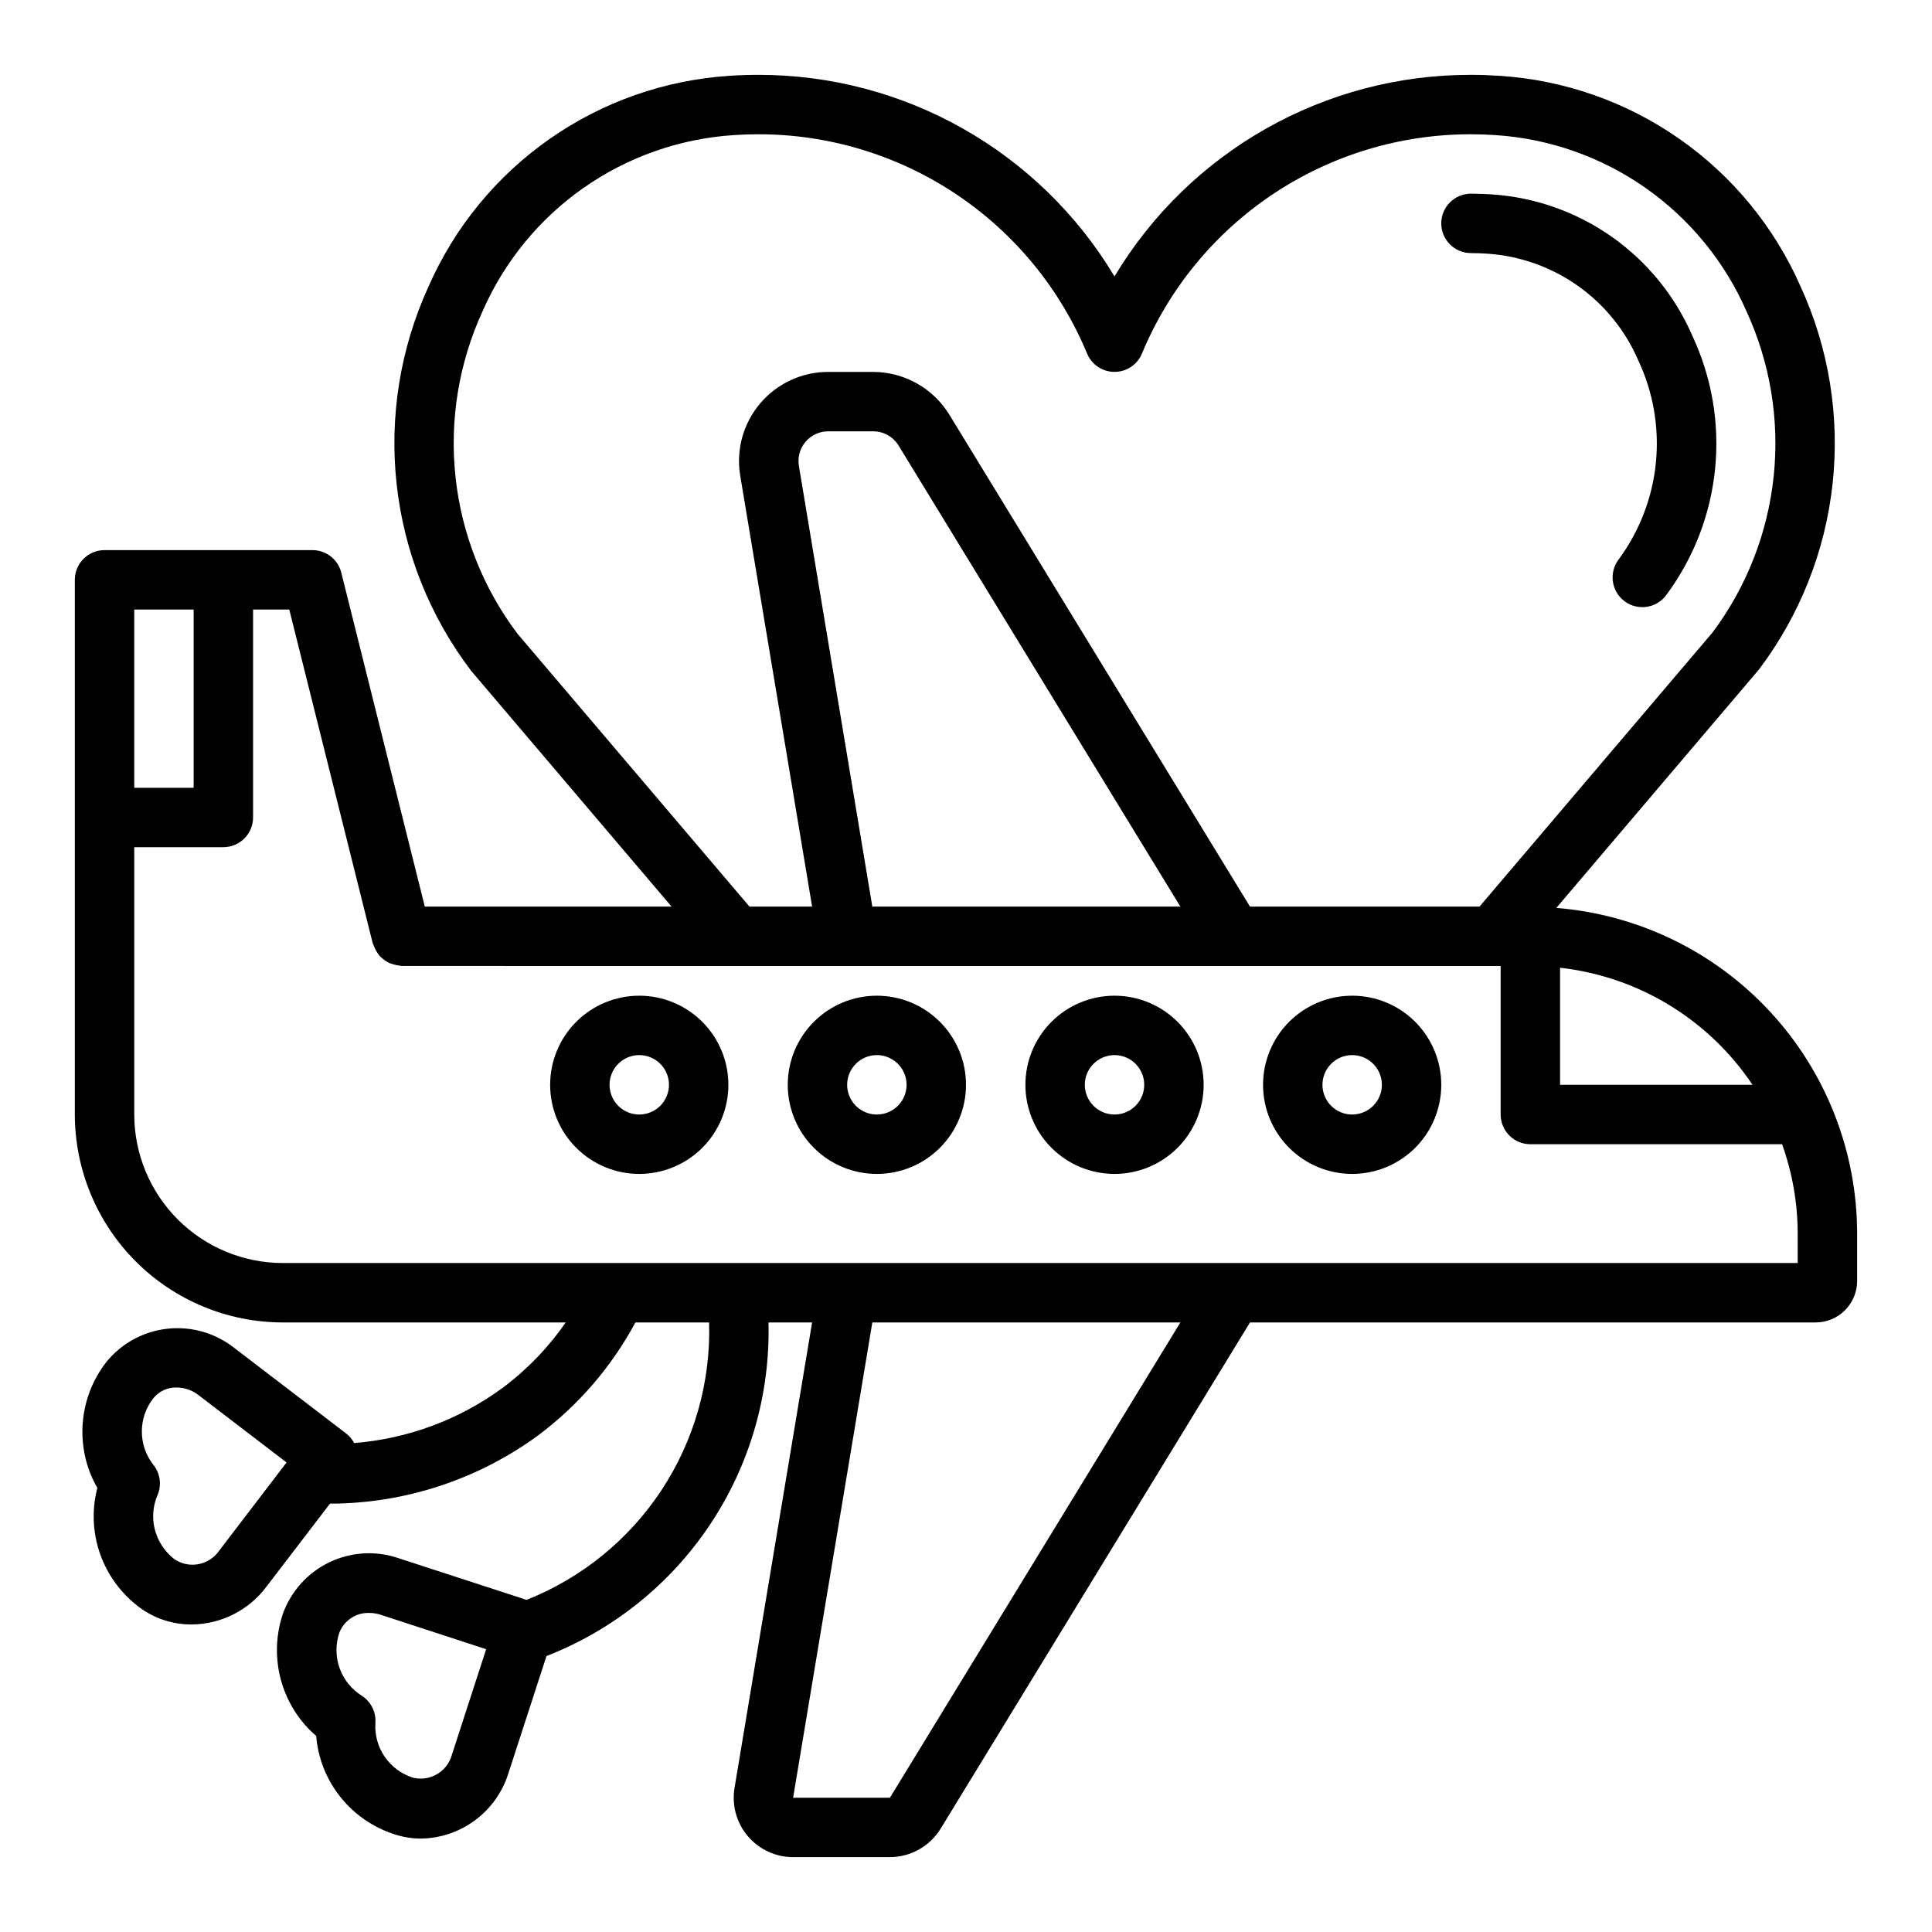 <?xml version="1.0" encoding="UTF-8"?>
<!-- Uploaded to: SVG Repo, www.svgrepo.com, Generator: SVG Repo Mixer Tools -->
<svg fill="#000000" width="800px" height="800px" version="1.1" viewBox="144 144 512 512" xmlns="http://www.w3.org/2000/svg">
 <g>
  <path d="m556.45 384.6 53.68-63.164c10.84-14.355 17.59-31.375 19.527-49.254 1.941-17.883-0.996-35.953-8.504-52.297-6.91-15.715-18.004-29.227-32.07-39.066-14.066-9.84-30.566-15.629-47.699-16.73-2.496-0.164-5.019-0.254-7.562-0.254-38.699-0.062-74.578 20.227-94.465 53.422-19.891-33.195-55.77-53.484-94.465-53.422-2.543 0-5.07 0.086-7.551 0.25v0.004c-17.133 1.105-33.633 6.894-47.699 16.738-14.066 9.844-25.16 23.363-32.066 39.082-7.519 16.41-10.441 34.551-8.453 52.492 1.984 17.941 8.805 35.004 19.734 49.371l53.105 62.48h-65.387l-22.129-88.496c-0.875-3.508-4.023-5.965-7.637-5.969h-55.102c-4.348 0-7.875 3.527-7.875 7.875v141.7c0.02 14.609 5.828 28.613 16.16 38.945 10.332 10.332 24.336 16.141 38.945 16.156h74.973c-4.586 6.644-10.223 12.492-16.688 17.32-11.504 8.445-25.133 13.516-39.359 14.641-0.52-0.98-1.242-1.844-2.117-2.527l-29.676-22.695-0.004 0.004c-5.008-3.957-11.375-5.781-17.719-5.078s-12.156 3.875-16.176 8.832c-4.973 6.391-7.156 14.516-6.062 22.535 0.508 3.816 1.762 7.496 3.691 10.824-0.977 3.723-1.223 7.594-0.723 11.406 1.051 8.027 5.289 15.289 11.758 20.152 4.004 3.023 8.887 4.644 13.902 4.621 7.777-0.031 15.094-3.691 19.785-9.895l16.926-22.121h-0.004c19.852-0.035 39.18-6.375 55.191-18.105 10.664-7.973 19.453-18.184 25.758-29.914h19.531c0.461 15.742-3.934 31.238-12.586 44.395-8.656 13.152-21.152 23.32-35.789 29.125l-33.852-11.02 0.004-0.004c-6.047-2.086-12.672-1.703-18.434 1.07-5.762 2.773-10.195 7.711-12.332 13.738-2.562 7.68-1.926 16.066 1.773 23.27 1.746 3.434 4.156 6.492 7.082 9 0.312 3.84 1.363 7.582 3.102 11.02 3.656 7.223 10.066 12.664 17.785 15.098 2.234 0.723 4.57 1.09 6.918 1.086 5.176-0.078 10.195-1.789 14.344-4.883 4.148-3.094 7.215-7.418 8.77-12.355l10.117-31.133h-0.004c17.711-6.898 32.859-19.086 43.391-34.906 10.527-15.82 15.922-34.5 15.445-53.5h11.559l-20.562 123.37c-0.758 4.566 0.527 9.234 3.519 12.762 2.992 3.531 7.383 5.566 12.012 5.566h25.648c5.481-0.02 10.562-2.867 13.438-7.535l81.984-134.16h149.88c6.09 0 11.023-4.934 11.023-11.02v-12.594c-0.035-21.758-8.25-42.707-23.016-58.684-14.766-15.98-35.004-25.816-56.691-27.562zm-354.41 170.41c-2.644 3.781-7.812 4.789-11.688 2.281-3.109-2.336-5.144-5.828-5.652-9.684-0.316-2.535 0.055-5.109 1.07-7.453 1.094-2.621 0.691-5.633-1.055-7.871-4.141-5.184-4.168-12.531-0.07-17.746 1.5-1.848 3.773-2.898 6.156-2.832 2.066 0.008 4.078 0.691 5.723 1.945l23.418 17.918zm61.691 54.098 0.004-0.004c-1.246 4.426-5.762 7.078-10.234 6.016-6.332-1.961-10.477-8.023-10.012-14.633 0.168-2.84-1.207-5.547-3.598-7.086-5.629-3.519-8.094-10.445-5.961-16.727 1.27-3.266 4.469-5.363 7.969-5.231 1 0.004 1.992 0.164 2.941 0.473l28 9.141zm344.7-177.62h-50.996v-31.023c20.738 2.332 39.391 13.68 50.996 31.023zm-327.3-119.55c-9.117-12.09-14.785-26.422-16.41-41.477-1.625-15.051 0.855-30.266 7.184-44.02 5.75-13.125 14.992-24.414 26.723-32.637 11.734-8.227 25.5-13.066 39.793-14 2.137-0.148 4.301-0.219 6.473-0.219 18.656-0.027 36.898 5.481 52.422 15.828 15.523 10.348 27.625 25.066 34.777 42.297 1.223 2.934 4.086 4.844 7.266 4.844 3.176 0 6.043-1.91 7.266-4.844 7.148-17.23 19.254-31.949 34.773-42.297 15.523-10.348 33.77-15.855 52.426-15.828 2.172 0 4.336 0.074 6.488 0.219h-0.004c14.293 0.934 28.059 5.777 39.785 14 11.727 8.227 20.973 19.516 26.719 32.637 6.312 13.684 8.809 28.816 7.234 43.805-1.574 14.988-7.168 29.273-16.184 41.344l-61.773 72.668h-60.828l-79.688-130.39c-4.309-7.004-11.93-11.281-20.152-11.305h-11.941c-6.945-0.004-13.539 3.047-18.027 8.344-4.492 5.297-6.422 12.305-5.281 19.152l19.051 114.2h-16.602zm94.047 72.32-19.461-116.78c-0.383-2.281 0.258-4.617 1.754-6.383 1.496-1.77 3.691-2.785 6.008-2.789h11.941c2.742 0.004 5.285 1.43 6.715 3.773l74.676 122.18zm-179.86-78.719v47.23h-15.742v-47.23zm184.52 314.88h-25.656l20.996-125.95h81.633zm240.57-141.7h-401.47c-10.434-0.012-20.438-4.164-27.816-11.543-7.379-7.379-11.531-17.383-11.543-27.816v-70.848h23.617c2.086 0 4.09-0.832 5.566-2.309s2.305-3.477 2.305-5.566v-55.102h9.594l22.129 88.496c0.047 0.203 0.195 0.355 0.262 0.551 0.176 0.508 0.41 0.996 0.691 1.457 0.227 0.422 0.488 0.824 0.789 1.195 0.336 0.371 0.707 0.707 1.109 1 0.383 0.32 0.801 0.602 1.242 0.836 0.434 0.207 0.883 0.371 1.348 0.488 0.512 0.164 1.039 0.273 1.574 0.32 0.203 0 0.379 0.117 0.582 0.117l291.3 0.004v39.359c0 2.086 0.828 4.09 2.305 5.566 1.477 1.477 3.481 2.305 5.566 2.305h66.715c2.719 7.578 4.117 15.566 4.133 23.617z"/>
  <path d="m502.34 407.87c-6.266 0-12.27 2.488-16.699 6.918-4.43 4.426-6.918 10.434-6.918 16.699 0 6.262 2.488 12.27 6.918 16.699 4.43 4.426 10.434 6.914 16.699 6.914 6.262 0 12.27-2.488 16.699-6.914 4.426-4.43 6.914-10.438 6.914-16.699 0-6.266-2.488-12.273-6.914-16.699-4.43-4.43-10.438-6.918-16.699-6.918zm0 31.488c-3.184 0-6.055-1.918-7.273-4.859s-0.547-6.328 1.707-8.578c2.25-2.254 5.637-2.926 8.578-1.707s4.859 4.086 4.859 7.273c0 2.086-0.828 4.09-2.305 5.566-1.477 1.473-3.481 2.305-5.566 2.305z"/>
  <path d="m439.36 407.87c-6.266 0-12.27 2.488-16.699 6.918-4.43 4.426-6.918 10.434-6.918 16.699 0 6.262 2.488 12.27 6.918 16.699 4.43 4.426 10.434 6.914 16.699 6.914 6.262 0 12.27-2.488 16.699-6.914 4.43-4.43 6.918-10.438 6.918-16.699 0-6.266-2.488-12.273-6.918-16.699-4.43-4.43-10.438-6.918-16.699-6.918zm0 31.488c-3.184 0-6.055-1.918-7.273-4.859s-0.547-6.328 1.707-8.578c2.25-2.254 5.637-2.926 8.578-1.707s4.859 4.086 4.859 7.273c0 2.086-0.828 4.09-2.305 5.566-1.477 1.473-3.481 2.305-5.566 2.305z"/>
  <path d="m376.38 407.87c-6.266 0-12.27 2.488-16.699 6.918-4.43 4.426-6.918 10.434-6.918 16.699 0 6.262 2.488 12.27 6.918 16.699 4.43 4.426 10.434 6.914 16.699 6.914 6.262 0 12.27-2.488 16.699-6.914 4.43-4.43 6.918-10.438 6.918-16.699 0-6.266-2.488-12.273-6.918-16.699-4.43-4.43-10.438-6.918-16.699-6.918zm0 31.488c-3.184 0-6.055-1.918-7.273-4.859s-0.543-6.328 1.707-8.578c2.25-2.254 5.637-2.926 8.578-1.707 2.941 1.219 4.859 4.086 4.859 7.273 0 2.086-0.828 4.09-2.305 5.566-1.477 1.473-3.481 2.305-5.566 2.305z"/>
  <path d="m313.41 407.87c-6.262 0-12.27 2.488-16.699 6.918-4.43 4.426-6.918 10.434-6.918 16.699 0 6.262 2.488 12.27 6.918 16.699 4.43 4.426 10.438 6.914 16.699 6.914s12.27-2.488 16.699-6.914c4.43-4.43 6.918-10.438 6.918-16.699 0-6.266-2.488-12.273-6.918-16.699-4.43-4.43-10.438-6.918-16.699-6.918zm0 31.488c-3.184 0-6.055-1.918-7.273-4.859s-0.543-6.328 1.707-8.578c2.25-2.254 5.637-2.926 8.578-1.707 2.941 1.219 4.859 4.086 4.859 7.273 0 2.086-0.828 4.09-2.305 5.566-1.477 1.473-3.481 2.305-5.566 2.305z"/>
  <path d="m533.82 211.07c1.465 0 2.922 0.055 4.352 0.156 8.617 0.582 16.91 3.523 23.965 8.512 7.051 4.984 12.594 11.82 16.016 19.75 3.984 8.465 5.598 17.848 4.672 27.156-0.926 9.309-4.359 18.191-9.93 25.703-2.582 3.5-1.836 8.43 1.664 11.016 3.496 2.582 8.43 1.836 11.012-1.664 7.254-9.762 11.727-21.312 12.945-33.414 1.215-12.102-0.871-24.309-6.035-35.324-4.57-10.539-11.961-19.613-21.355-26.219-9.398-6.609-20.434-10.496-31.898-11.234-1.785-0.109-3.59-0.184-5.406-0.184-4.348 0-7.875 3.527-7.875 7.875 0 4.348 3.527 7.871 7.875 7.871z"/>
 </g>
</svg>